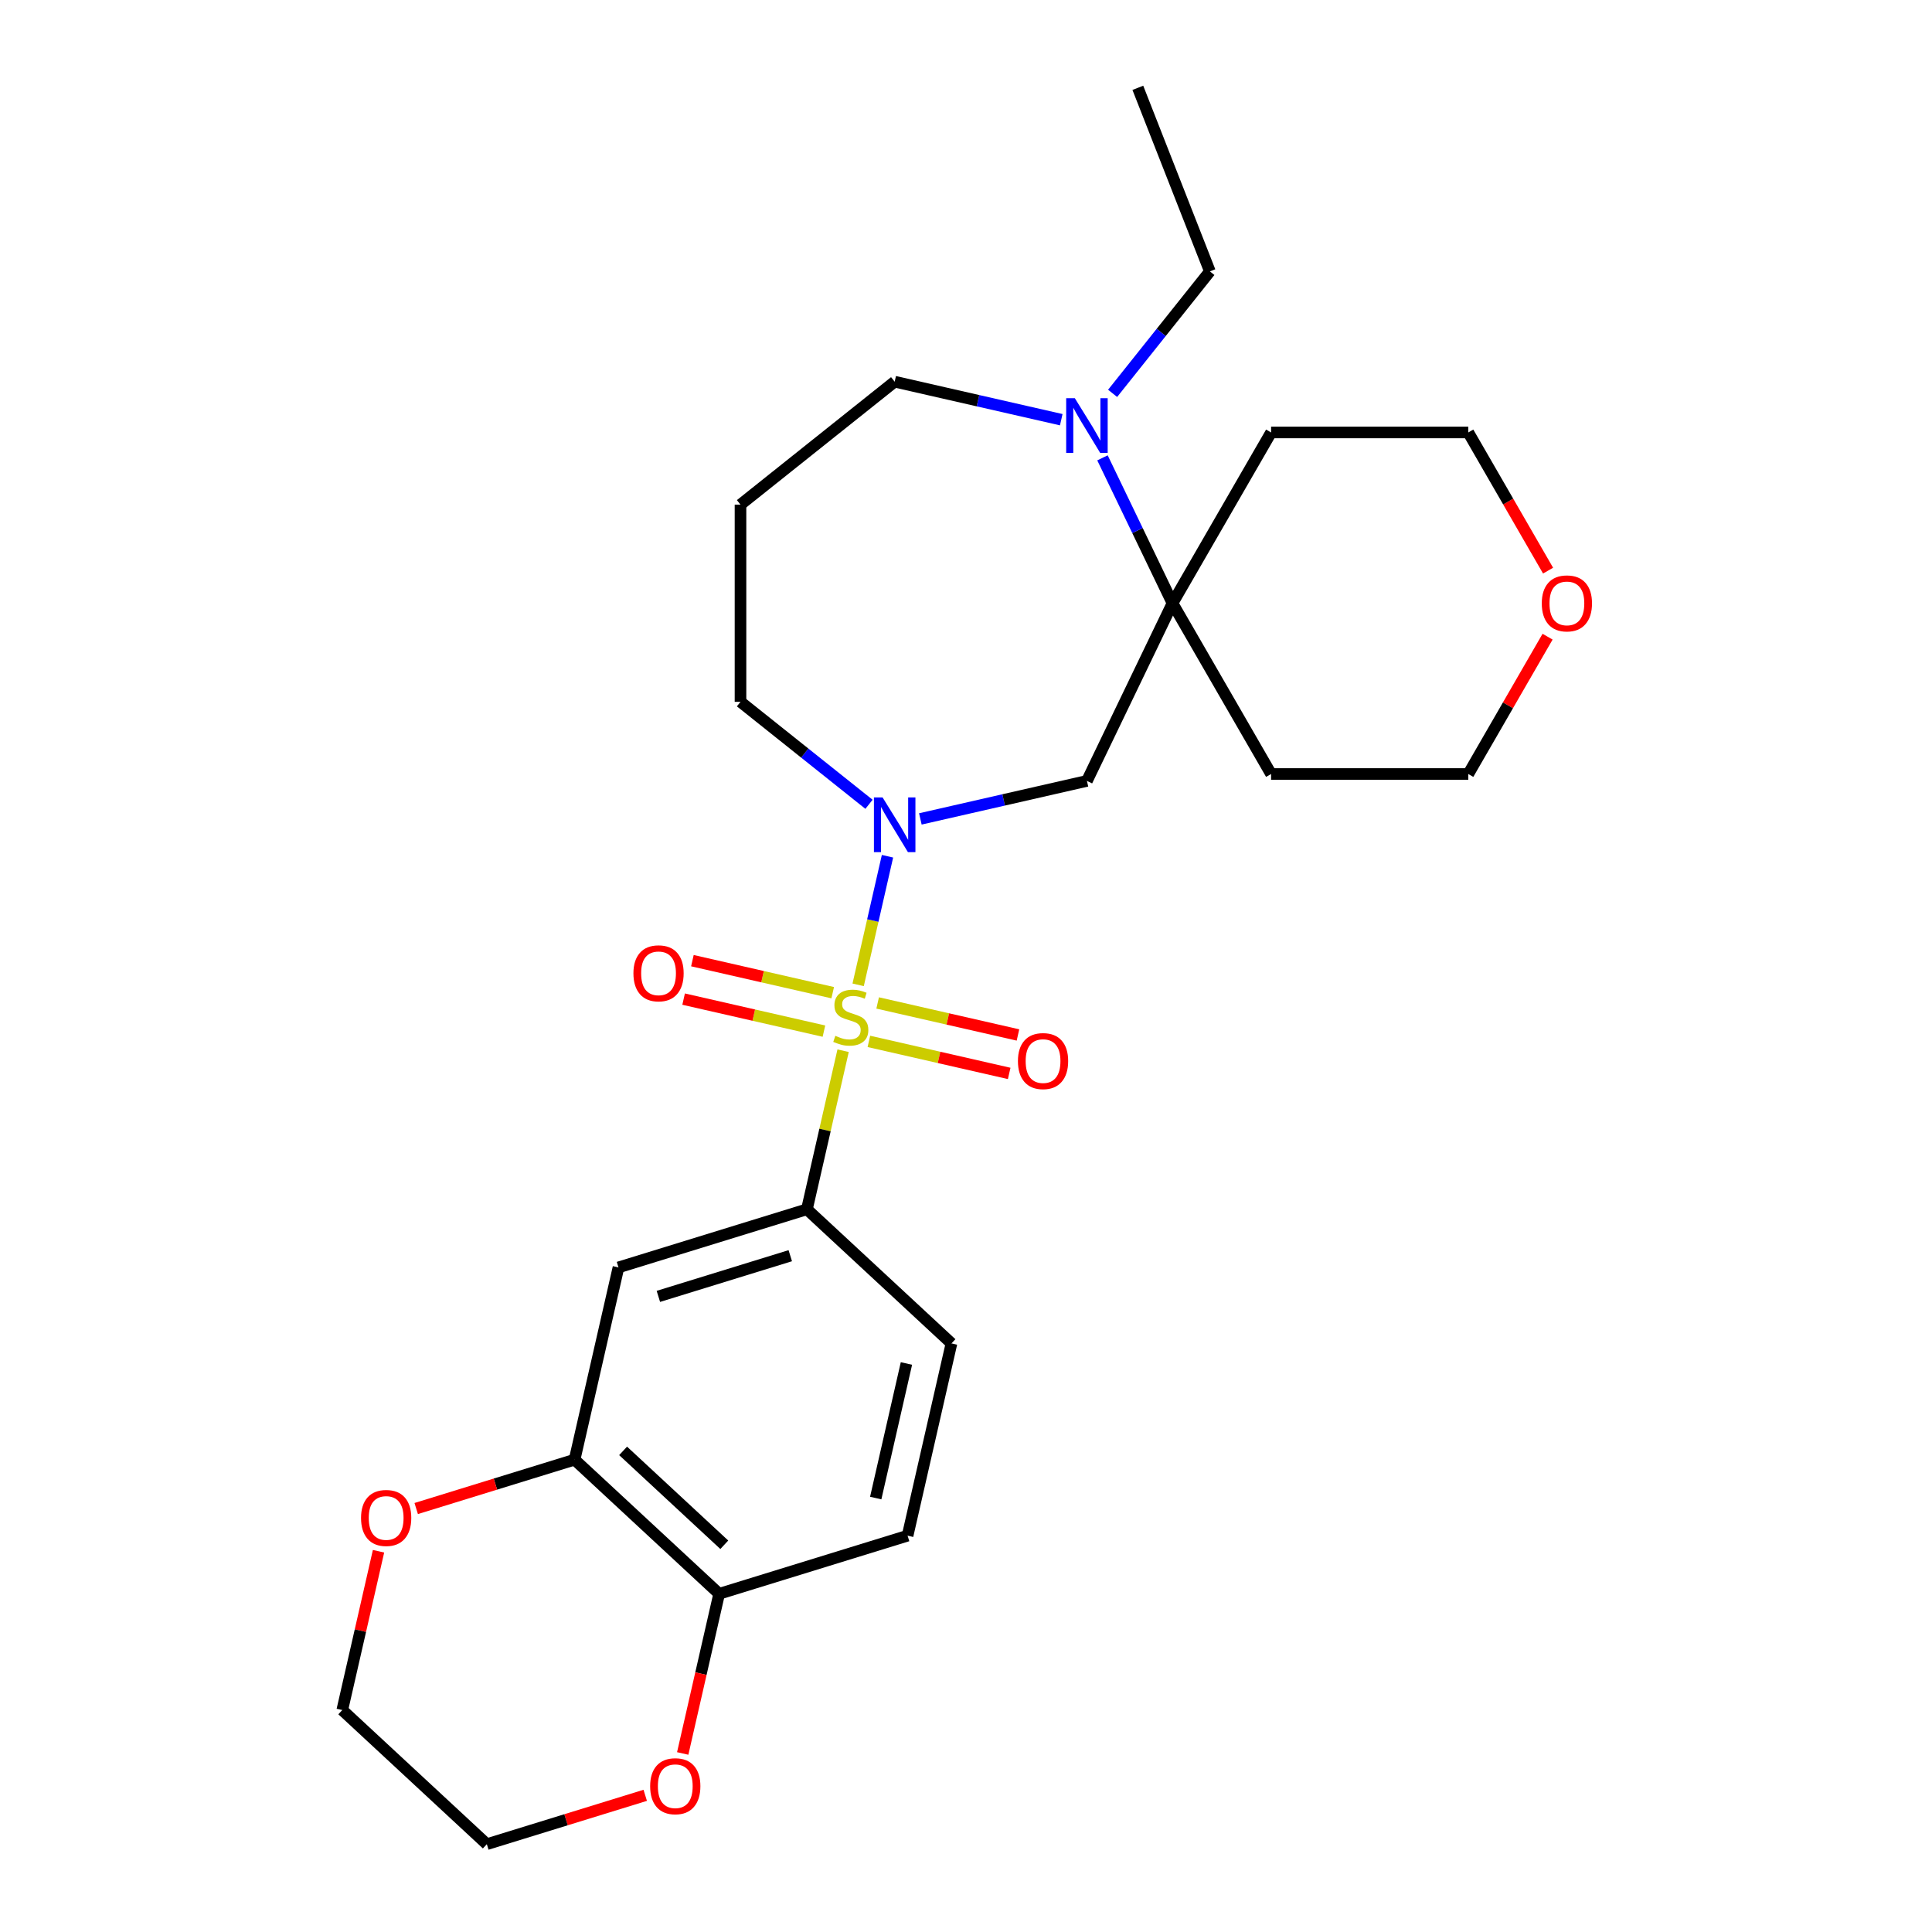 <?xml version='1.0' encoding='iso-8859-1'?>
<svg version='1.1' baseProfile='full'
              xmlns='http://www.w3.org/2000/svg'
                      xmlns:rdkit='http://www.rdkit.org/xml'
                      xmlns:xlink='http://www.w3.org/1999/xlink'
                  xml:space='preserve'
width='1000px' height='1000px' viewBox='0 0 1000 1000'>
<!-- END OF HEADER -->
<rect style='opacity:1.0;fill:#FFFFFF;stroke:none' width='1000' height='1000' x='0' y='0'> </rect>
<path class='bond-0' d='M 444.176,509.745 L 451.771,476.468' style='fill:none;fill-rule:evenodd;stroke:#CCCC00;stroke-width:6px;stroke-linecap:butt;stroke-linejoin:miter;stroke-opacity:1' />
<path class='bond-0' d='M 451.771,476.468 L 459.366,443.19' style='fill:none;fill-rule:evenodd;stroke:#0000FF;stroke-width:6px;stroke-linecap:butt;stroke-linejoin:miter;stroke-opacity:1' />
<path class='bond-1' d='M 436.392,543.849 L 427.025,584.888' style='fill:none;fill-rule:evenodd;stroke:#CCCC00;stroke-width:6px;stroke-linecap:butt;stroke-linejoin:miter;stroke-opacity:1' />
<path class='bond-1' d='M 427.025,584.888 L 417.658,625.928' style='fill:none;fill-rule:evenodd;stroke:#000000;stroke-width:6px;stroke-linecap:butt;stroke-linejoin:miter;stroke-opacity:1' />
<path class='bond-7' d='M 449.731,539.023 L 486.044,547.311' style='fill:none;fill-rule:evenodd;stroke:#CCCC00;stroke-width:6px;stroke-linecap:butt;stroke-linejoin:miter;stroke-opacity:1' />
<path class='bond-7' d='M 486.044,547.311 L 522.356,555.599' style='fill:none;fill-rule:evenodd;stroke:#FF0000;stroke-width:6px;stroke-linecap:butt;stroke-linejoin:miter;stroke-opacity:1' />
<path class='bond-7' d='M 454.273,519.121 L 490.586,527.409' style='fill:none;fill-rule:evenodd;stroke:#CCCC00;stroke-width:6px;stroke-linecap:butt;stroke-linejoin:miter;stroke-opacity:1' />
<path class='bond-7' d='M 490.586,527.409 L 526.899,535.697' style='fill:none;fill-rule:evenodd;stroke:#FF0000;stroke-width:6px;stroke-linecap:butt;stroke-linejoin:miter;stroke-opacity:1' />
<path class='bond-8' d='M 431.01,513.811 L 394.697,505.523' style='fill:none;fill-rule:evenodd;stroke:#CCCC00;stroke-width:6px;stroke-linecap:butt;stroke-linejoin:miter;stroke-opacity:1' />
<path class='bond-8' d='M 394.697,505.523 L 358.384,497.235' style='fill:none;fill-rule:evenodd;stroke:#FF0000;stroke-width:6px;stroke-linecap:butt;stroke-linejoin:miter;stroke-opacity:1' />
<path class='bond-8' d='M 426.467,533.713 L 390.155,525.425' style='fill:none;fill-rule:evenodd;stroke:#CCCC00;stroke-width:6px;stroke-linecap:butt;stroke-linejoin:miter;stroke-opacity:1' />
<path class='bond-8' d='M 390.155,525.425 L 353.842,517.137' style='fill:none;fill-rule:evenodd;stroke:#FF0000;stroke-width:6px;stroke-linecap:butt;stroke-linejoin:miter;stroke-opacity:1' />
<path class='bond-3' d='M 476.375,423.872 L 519.484,414.033' style='fill:none;fill-rule:evenodd;stroke:#0000FF;stroke-width:6px;stroke-linecap:butt;stroke-linejoin:miter;stroke-opacity:1' />
<path class='bond-3' d='M 519.484,414.033 L 562.594,404.194' style='fill:none;fill-rule:evenodd;stroke:#000000;stroke-width:6px;stroke-linecap:butt;stroke-linejoin:miter;stroke-opacity:1' />
<path class='bond-17' d='M 449.791,416.306 L 416.536,389.787' style='fill:none;fill-rule:evenodd;stroke:#0000FF;stroke-width:6px;stroke-linecap:butt;stroke-linejoin:miter;stroke-opacity:1' />
<path class='bond-17' d='M 416.536,389.787 L 383.282,363.267' style='fill:none;fill-rule:evenodd;stroke:#000000;stroke-width:6px;stroke-linecap:butt;stroke-linejoin:miter;stroke-opacity:1' />
<path class='bond-5' d='M 417.658,625.928 L 320.122,656.013' style='fill:none;fill-rule:evenodd;stroke:#000000;stroke-width:6px;stroke-linecap:butt;stroke-linejoin:miter;stroke-opacity:1' />
<path class='bond-5' d='M 409.045,649.948 L 340.77,671.007' style='fill:none;fill-rule:evenodd;stroke:#000000;stroke-width:6px;stroke-linecap:butt;stroke-linejoin:miter;stroke-opacity:1' />
<path class='bond-11' d='M 417.658,625.928 L 492.48,695.353' style='fill:none;fill-rule:evenodd;stroke:#000000;stroke-width:6px;stroke-linecap:butt;stroke-linejoin:miter;stroke-opacity:1' />
<path class='bond-2' d='M 606.88,312.232 L 562.594,404.194' style='fill:none;fill-rule:evenodd;stroke:#000000;stroke-width:6px;stroke-linecap:butt;stroke-linejoin:miter;stroke-opacity:1' />
<path class='bond-4' d='M 606.88,312.232 L 588.761,274.607' style='fill:none;fill-rule:evenodd;stroke:#000000;stroke-width:6px;stroke-linecap:butt;stroke-linejoin:miter;stroke-opacity:1' />
<path class='bond-4' d='M 588.761,274.607 L 570.642,236.982' style='fill:none;fill-rule:evenodd;stroke:#0000FF;stroke-width:6px;stroke-linecap:butt;stroke-linejoin:miter;stroke-opacity:1' />
<path class='bond-15' d='M 606.88,312.232 L 657.915,223.837' style='fill:none;fill-rule:evenodd;stroke:#000000;stroke-width:6px;stroke-linecap:butt;stroke-linejoin:miter;stroke-opacity:1' />
<path class='bond-16' d='M 606.88,312.232 L 657.915,400.627' style='fill:none;fill-rule:evenodd;stroke:#000000;stroke-width:6px;stroke-linecap:butt;stroke-linejoin:miter;stroke-opacity:1' />
<path class='bond-20' d='M 575.885,203.603 L 601.059,172.036' style='fill:none;fill-rule:evenodd;stroke:#0000FF;stroke-width:6px;stroke-linecap:butt;stroke-linejoin:miter;stroke-opacity:1' />
<path class='bond-20' d='M 601.059,172.036 L 626.233,140.469' style='fill:none;fill-rule:evenodd;stroke:#000000;stroke-width:6px;stroke-linecap:butt;stroke-linejoin:miter;stroke-opacity:1' />
<path class='bond-27' d='M 549.302,217.236 L 506.192,207.397' style='fill:none;fill-rule:evenodd;stroke:#0000FF;stroke-width:6px;stroke-linecap:butt;stroke-linejoin:miter;stroke-opacity:1' />
<path class='bond-27' d='M 506.192,207.397 L 463.083,197.557' style='fill:none;fill-rule:evenodd;stroke:#000000;stroke-width:6px;stroke-linecap:butt;stroke-linejoin:miter;stroke-opacity:1' />
<path class='bond-6' d='M 320.122,656.013 L 297.41,755.524' style='fill:none;fill-rule:evenodd;stroke:#000000;stroke-width:6px;stroke-linecap:butt;stroke-linejoin:miter;stroke-opacity:1' />
<path class='bond-10' d='M 297.41,755.524 L 256.418,768.168' style='fill:none;fill-rule:evenodd;stroke:#000000;stroke-width:6px;stroke-linecap:butt;stroke-linejoin:miter;stroke-opacity:1' />
<path class='bond-10' d='M 256.418,768.168 L 215.426,780.813' style='fill:none;fill-rule:evenodd;stroke:#FF0000;stroke-width:6px;stroke-linecap:butt;stroke-linejoin:miter;stroke-opacity:1' />
<path class='bond-26' d='M 297.41,755.524 L 372.232,824.949' style='fill:none;fill-rule:evenodd;stroke:#000000;stroke-width:6px;stroke-linecap:butt;stroke-linejoin:miter;stroke-opacity:1' />
<path class='bond-26' d='M 322.518,750.973 L 374.894,799.571' style='fill:none;fill-rule:evenodd;stroke:#000000;stroke-width:6px;stroke-linecap:butt;stroke-linejoin:miter;stroke-opacity:1' />
<path class='bond-9' d='M 372.232,824.949 L 469.767,794.864' style='fill:none;fill-rule:evenodd;stroke:#000000;stroke-width:6px;stroke-linecap:butt;stroke-linejoin:miter;stroke-opacity:1' />
<path class='bond-12' d='M 372.232,824.949 L 362.801,866.269' style='fill:none;fill-rule:evenodd;stroke:#000000;stroke-width:6px;stroke-linecap:butt;stroke-linejoin:miter;stroke-opacity:1' />
<path class='bond-12' d='M 362.801,866.269 L 353.37,907.588' style='fill:none;fill-rule:evenodd;stroke:#FF0000;stroke-width:6px;stroke-linecap:butt;stroke-linejoin:miter;stroke-opacity:1' />
<path class='bond-23' d='M 195.923,802.921 L 186.543,844.021' style='fill:none;fill-rule:evenodd;stroke:#FF0000;stroke-width:6px;stroke-linecap:butt;stroke-linejoin:miter;stroke-opacity:1' />
<path class='bond-23' d='M 186.543,844.021 L 177.162,885.12' style='fill:none;fill-rule:evenodd;stroke:#000000;stroke-width:6px;stroke-linecap:butt;stroke-linejoin:miter;stroke-opacity:1' />
<path class='bond-13' d='M 492.48,695.353 L 469.767,794.864' style='fill:none;fill-rule:evenodd;stroke:#000000;stroke-width:6px;stroke-linecap:butt;stroke-linejoin:miter;stroke-opacity:1' />
<path class='bond-13' d='M 469.171,705.737 L 453.272,775.394' style='fill:none;fill-rule:evenodd;stroke:#000000;stroke-width:6px;stroke-linecap:butt;stroke-linejoin:miter;stroke-opacity:1' />
<path class='bond-24' d='M 333.968,929.257 L 292.976,941.901' style='fill:none;fill-rule:evenodd;stroke:#FF0000;stroke-width:6px;stroke-linecap:butt;stroke-linejoin:miter;stroke-opacity:1' />
<path class='bond-24' d='M 292.976,941.901 L 251.984,954.545' style='fill:none;fill-rule:evenodd;stroke:#000000;stroke-width:6px;stroke-linecap:butt;stroke-linejoin:miter;stroke-opacity:1' />
<path class='bond-14' d='M 801.025,329.544 L 780.505,365.085' style='fill:none;fill-rule:evenodd;stroke:#FF0000;stroke-width:6px;stroke-linecap:butt;stroke-linejoin:miter;stroke-opacity:1' />
<path class='bond-14' d='M 780.505,365.085 L 759.985,400.627' style='fill:none;fill-rule:evenodd;stroke:#000000;stroke-width:6px;stroke-linecap:butt;stroke-linejoin:miter;stroke-opacity:1' />
<path class='bond-28' d='M 801.279,295.36 L 780.632,259.598' style='fill:none;fill-rule:evenodd;stroke:#FF0000;stroke-width:6px;stroke-linecap:butt;stroke-linejoin:miter;stroke-opacity:1' />
<path class='bond-28' d='M 780.632,259.598 L 759.985,223.837' style='fill:none;fill-rule:evenodd;stroke:#000000;stroke-width:6px;stroke-linecap:butt;stroke-linejoin:miter;stroke-opacity:1' />
<path class='bond-22' d='M 657.915,223.837 L 759.985,223.837' style='fill:none;fill-rule:evenodd;stroke:#000000;stroke-width:6px;stroke-linecap:butt;stroke-linejoin:miter;stroke-opacity:1' />
<path class='bond-21' d='M 657.915,400.627 L 759.985,400.627' style='fill:none;fill-rule:evenodd;stroke:#000000;stroke-width:6px;stroke-linecap:butt;stroke-linejoin:miter;stroke-opacity:1' />
<path class='bond-18' d='M 383.282,363.267 L 383.282,261.197' style='fill:none;fill-rule:evenodd;stroke:#000000;stroke-width:6px;stroke-linecap:butt;stroke-linejoin:miter;stroke-opacity:1' />
<path class='bond-19' d='M 383.282,261.197 L 463.083,197.557' style='fill:none;fill-rule:evenodd;stroke:#000000;stroke-width:6px;stroke-linecap:butt;stroke-linejoin:miter;stroke-opacity:1' />
<path class='bond-25' d='M 626.233,140.469 L 588.943,45.455' style='fill:none;fill-rule:evenodd;stroke:#000000;stroke-width:6px;stroke-linecap:butt;stroke-linejoin:miter;stroke-opacity:1' />
<path class='bond-29' d='M 177.162,885.12 L 251.984,954.545' style='fill:none;fill-rule:evenodd;stroke:#000000;stroke-width:6px;stroke-linecap:butt;stroke-linejoin:miter;stroke-opacity:1' />
<path  class='atom-0' d='M 432.37 536.137
Q 432.69 536.257, 434.01 536.817
Q 435.33 537.377, 436.77 537.737
Q 438.25 538.057, 439.69 538.057
Q 442.37 538.057, 443.93 536.777
Q 445.49 535.457, 445.49 533.177
Q 445.49 531.617, 444.69 530.657
Q 443.93 529.697, 442.73 529.177
Q 441.53 528.657, 439.53 528.057
Q 437.01 527.297, 435.49 526.577
Q 434.01 525.857, 432.93 524.337
Q 431.89 522.817, 431.89 520.257
Q 431.89 516.697, 434.29 514.497
Q 436.73 512.297, 441.53 512.297
Q 444.81 512.297, 448.53 513.857
L 447.61 516.937
Q 444.21 515.537, 441.65 515.537
Q 438.89 515.537, 437.37 516.697
Q 435.85 517.817, 435.89 519.777
Q 435.89 521.297, 436.65 522.217
Q 437.45 523.137, 438.57 523.657
Q 439.73 524.177, 441.65 524.777
Q 444.21 525.577, 445.73 526.377
Q 447.25 527.177, 448.33 528.817
Q 449.45 530.417, 449.45 533.177
Q 449.45 537.097, 446.81 539.217
Q 444.21 541.297, 439.85 541.297
Q 437.33 541.297, 435.41 540.737
Q 433.53 540.217, 431.29 539.297
L 432.37 536.137
' fill='#CCCC00'/>
<path  class='atom-1' d='M 456.823 412.746
L 466.103 427.746
Q 467.023 429.226, 468.503 431.906
Q 469.983 434.586, 470.063 434.746
L 470.063 412.746
L 473.823 412.746
L 473.823 441.066
L 469.943 441.066
L 459.983 424.666
Q 458.823 422.746, 457.583 420.546
Q 456.383 418.346, 456.023 417.666
L 456.023 441.066
L 452.343 441.066
L 452.343 412.746
L 456.823 412.746
' fill='#0000FF'/>
<path  class='atom-5' d='M 556.334 206.11
L 565.614 221.11
Q 566.534 222.59, 568.014 225.27
Q 569.494 227.95, 569.574 228.11
L 569.574 206.11
L 573.334 206.11
L 573.334 234.43
L 569.454 234.43
L 559.494 218.03
Q 558.334 216.11, 557.094 213.91
Q 555.894 211.71, 555.534 211.03
L 555.534 234.43
L 551.854 234.43
L 551.854 206.11
L 556.334 206.11
' fill='#0000FF'/>
<path  class='atom-8' d='M 526.881 549.21
Q 526.881 542.41, 530.241 538.61
Q 533.601 534.81, 539.881 534.81
Q 546.161 534.81, 549.521 538.61
Q 552.881 542.41, 552.881 549.21
Q 552.881 556.09, 549.481 560.01
Q 546.081 563.89, 539.881 563.89
Q 533.641 563.89, 530.241 560.01
Q 526.881 556.13, 526.881 549.21
M 539.881 560.69
Q 544.201 560.69, 546.521 557.81
Q 548.881 554.89, 548.881 549.21
Q 548.881 543.65, 546.521 540.85
Q 544.201 538.01, 539.881 538.01
Q 535.561 538.01, 533.201 540.81
Q 530.881 543.61, 530.881 549.21
Q 530.881 554.93, 533.201 557.81
Q 535.561 560.69, 539.881 560.69
' fill='#FF0000'/>
<path  class='atom-9' d='M 327.86 503.784
Q 327.86 496.984, 331.22 493.184
Q 334.58 489.384, 340.86 489.384
Q 347.14 489.384, 350.5 493.184
Q 353.86 496.984, 353.86 503.784
Q 353.86 510.664, 350.46 514.584
Q 347.06 518.464, 340.86 518.464
Q 334.62 518.464, 331.22 514.584
Q 327.86 510.704, 327.86 503.784
M 340.86 515.264
Q 345.18 515.264, 347.5 512.384
Q 349.86 509.464, 349.86 503.784
Q 349.86 498.224, 347.5 495.424
Q 345.18 492.584, 340.86 492.584
Q 336.54 492.584, 334.18 495.384
Q 331.86 498.184, 331.86 503.784
Q 331.86 509.504, 334.18 512.384
Q 336.54 515.264, 340.86 515.264
' fill='#FF0000'/>
<path  class='atom-11' d='M 186.875 785.69
Q 186.875 778.89, 190.235 775.09
Q 193.595 771.29, 199.875 771.29
Q 206.155 771.29, 209.515 775.09
Q 212.875 778.89, 212.875 785.69
Q 212.875 792.57, 209.475 796.49
Q 206.075 800.37, 199.875 800.37
Q 193.635 800.37, 190.235 796.49
Q 186.875 792.61, 186.875 785.69
M 199.875 797.17
Q 204.195 797.17, 206.515 794.29
Q 208.875 791.37, 208.875 785.69
Q 208.875 780.13, 206.515 777.33
Q 204.195 774.49, 199.875 774.49
Q 195.555 774.49, 193.195 777.29
Q 190.875 780.09, 190.875 785.69
Q 190.875 791.41, 193.195 794.29
Q 195.555 797.17, 199.875 797.17
' fill='#FF0000'/>
<path  class='atom-13' d='M 336.52 924.54
Q 336.52 917.74, 339.88 913.94
Q 343.24 910.14, 349.52 910.14
Q 355.8 910.14, 359.16 913.94
Q 362.52 917.74, 362.52 924.54
Q 362.52 931.42, 359.12 935.34
Q 355.72 939.22, 349.52 939.22
Q 343.28 939.22, 339.88 935.34
Q 336.52 931.46, 336.52 924.54
M 349.52 936.02
Q 353.84 936.02, 356.16 933.14
Q 358.52 930.22, 358.52 924.54
Q 358.52 918.98, 356.16 916.18
Q 353.84 913.34, 349.52 913.34
Q 345.2 913.34, 342.84 916.14
Q 340.52 918.94, 340.52 924.54
Q 340.52 930.26, 342.84 933.14
Q 345.2 936.02, 349.52 936.02
' fill='#FF0000'/>
<path  class='atom-15' d='M 798.02 312.312
Q 798.02 305.512, 801.38 301.712
Q 804.74 297.912, 811.02 297.912
Q 817.3 297.912, 820.66 301.712
Q 824.02 305.512, 824.02 312.312
Q 824.02 319.192, 820.62 323.112
Q 817.22 326.992, 811.02 326.992
Q 804.78 326.992, 801.38 323.112
Q 798.02 319.232, 798.02 312.312
M 811.02 323.792
Q 815.34 323.792, 817.66 320.912
Q 820.02 317.992, 820.02 312.312
Q 820.02 306.752, 817.66 303.952
Q 815.34 301.112, 811.02 301.112
Q 806.7 301.112, 804.34 303.912
Q 802.02 306.712, 802.02 312.312
Q 802.02 318.032, 804.34 320.912
Q 806.7 323.792, 811.02 323.792
' fill='#FF0000'/>
</svg>
